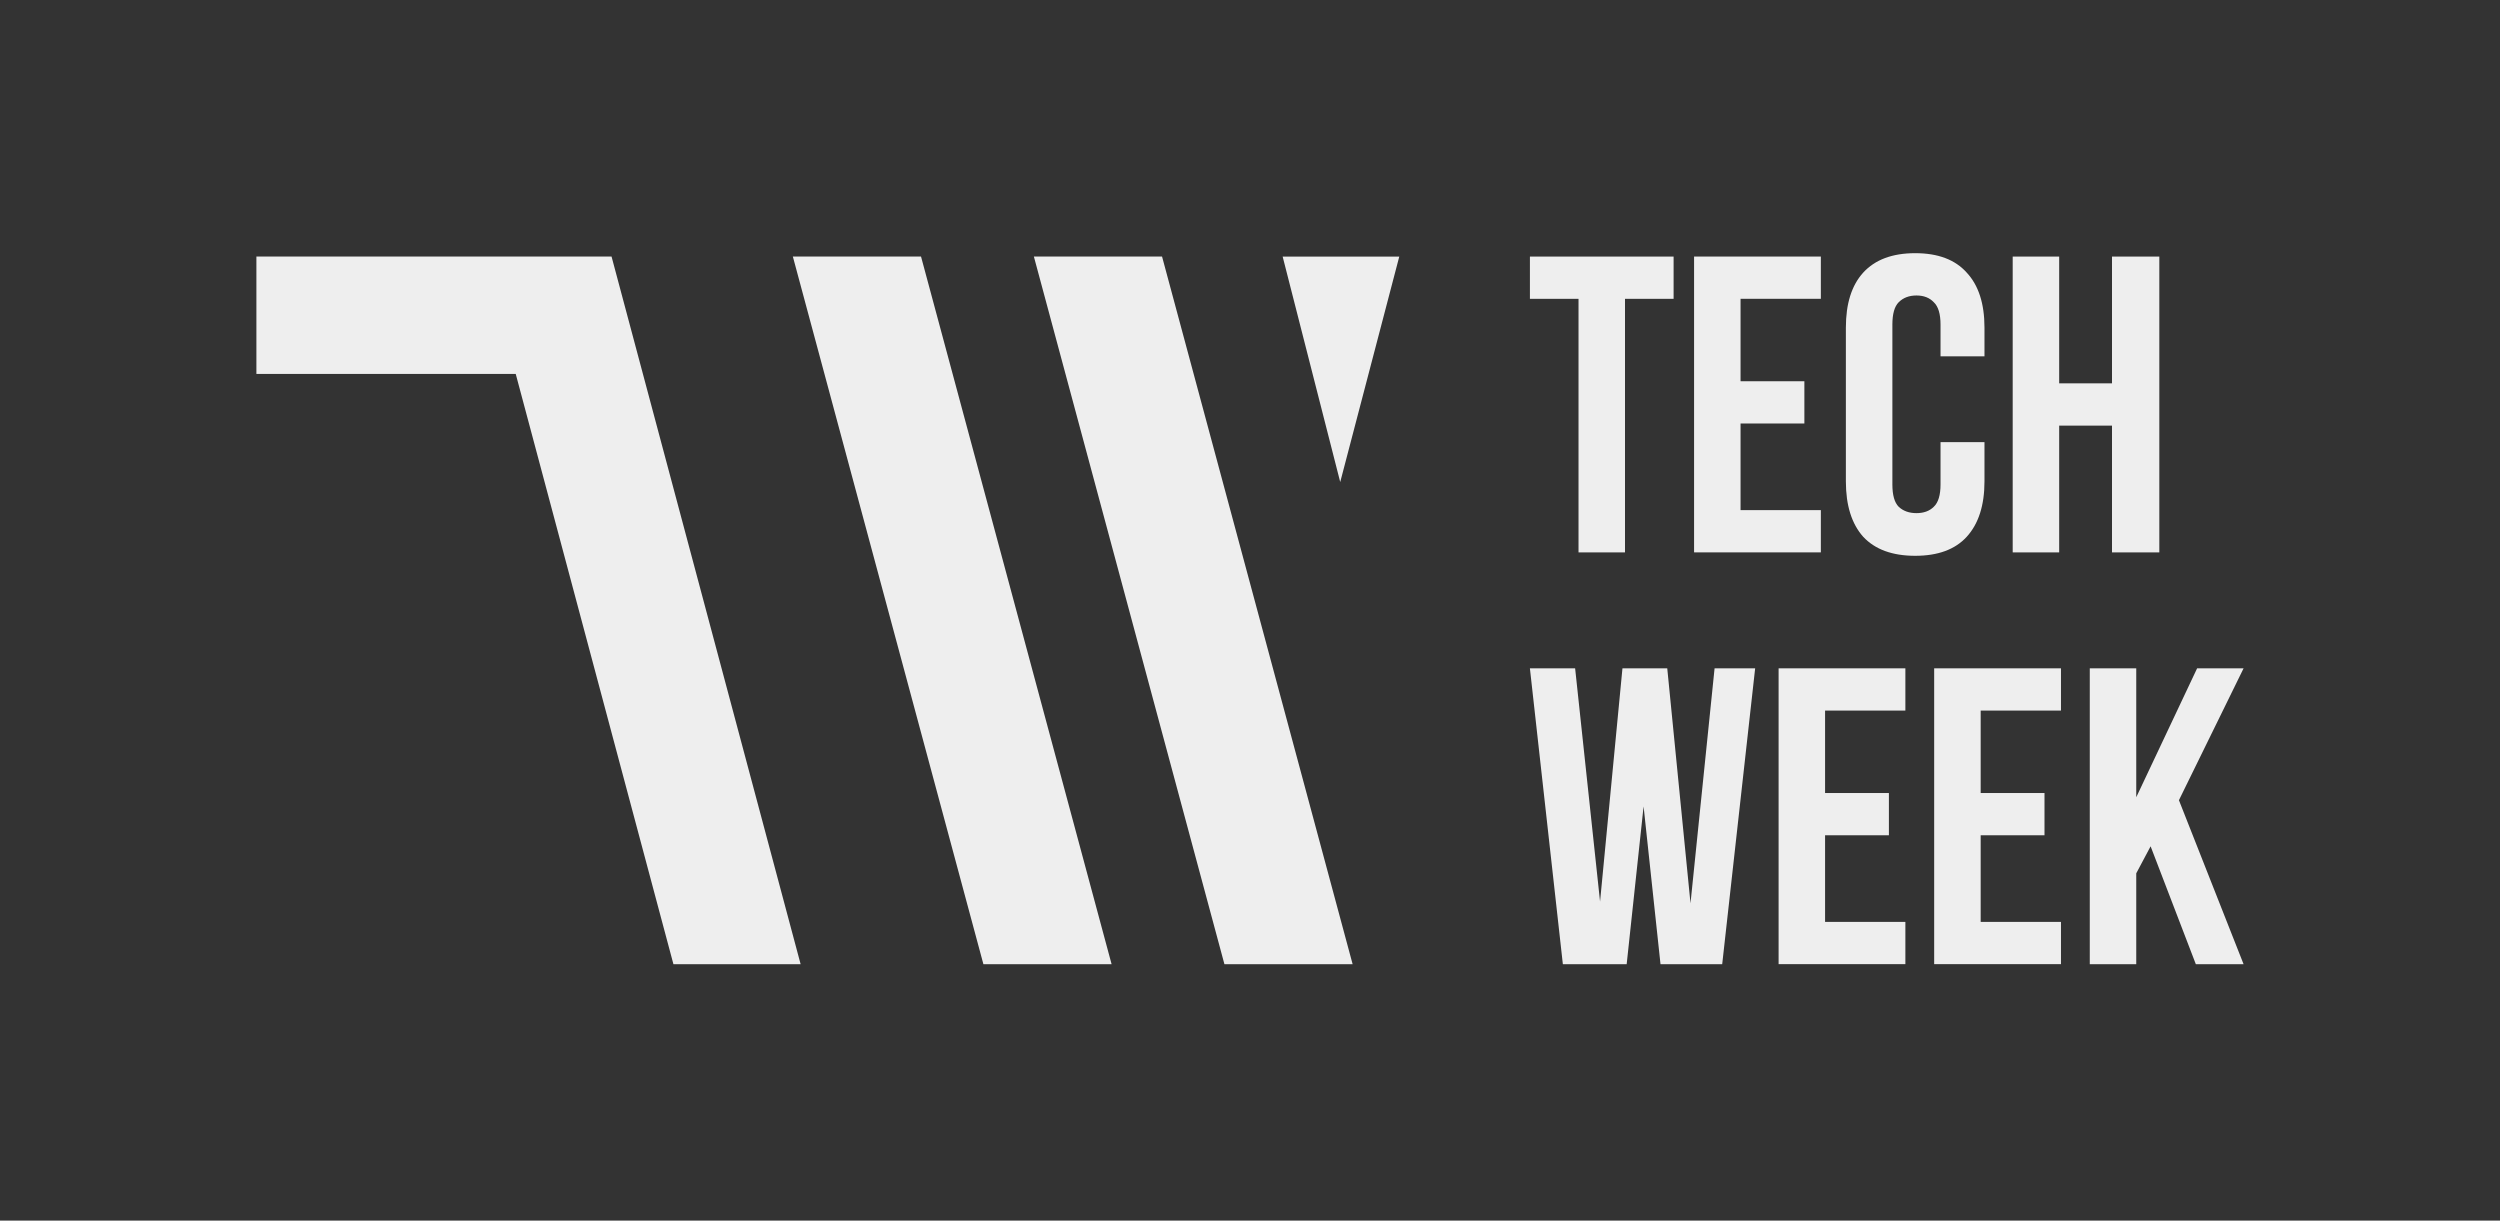 <?xml version="1.0" encoding="UTF-8"?>
<svg id="Layer_1" data-name="Layer 1" xmlns="http://www.w3.org/2000/svg" viewBox="0 0 1000 488.23">
  <rect x="0" y="0" width="1000" height="488.23" fill="#333333" stroke="none"/>
  <defs>
    <style>
      .cls-1 {
        fill: none;
      }

      .cls-2 {
        fill-rule: evenodd;
      }

      .cls-2, .cls-3 {
        fill: #eee;
      }
    </style>
  </defs>
  <rect class="cls-1" width="1000" height="488.23"/>
  <g>
    <path class="cls-2" d="M244.62,102.62H102.56v46.95h103.73l63.08,236.1h50.88L244.62,102.62ZM368.42,102.62h-51.28l76.22,283.06h51.28l-76.23-283.06ZM559.71,102.63h-46.65s23.03,90.19,23.03,90.19l23.62-90.19ZM413.54,102.62h51.28l76.23,283.06h-51.28l-76.22-283.06Z"/>
    <g>
      <path class="cls-3" d="M611.96,102.63h57.48v16.9h-19.44v101.43h-18.59v-101.43h-19.44v-16.9Z"/>
      <path class="cls-3" d="M696.22,152.5h25.53v16.9h-25.53v34.65h32.12v16.9h-50.71v-118.33h50.71v16.9h-32.12v32.96Z"/>
      <path class="cls-3" d="M793.79,176.84v15.72c0,9.58-2.37,16.96-7.1,22.15-4.62,5.07-11.5,7.61-20.62,7.61s-16.06-2.54-20.79-7.61c-4.62-5.18-6.93-12.57-6.93-22.15v-61.53c0-9.58,2.31-16.9,6.93-21.98,4.73-5.18,11.67-7.78,20.79-7.78s16,2.59,20.62,7.78c4.73,5.07,7.1,12.4,7.1,21.98v11.5h-17.58v-12.68c0-4.28-.9-7.27-2.7-8.96-1.69-1.8-4-2.7-6.93-2.7s-5.29.9-7.1,2.7c-1.69,1.69-2.53,4.68-2.53,8.96v63.9c0,4.28.84,7.27,2.53,8.96,1.8,1.69,4.17,2.54,7.1,2.54s5.24-.85,6.93-2.54c1.8-1.69,2.7-4.68,2.7-8.96v-16.91h17.58Z"/>
      <path class="cls-3" d="M823.67,220.96h-18.59v-118.33h18.59v50.71h21.13v-50.71h18.93v118.33h-18.93v-50.71h-21.13v50.71Z"/>
    </g>
    <g>
      <path class="cls-3" d="M657.43,322.62l-6.76,63.05h-25.53l-13.18-118.33h18.09l9.97,93.31,8.96-93.31h17.92l9.3,93.99,9.63-93.99h16.23l-13.18,118.33h-24.68l-6.76-63.05Z"/>
      <path class="cls-3" d="M730.03,317.21h25.53v16.9h-25.53v34.65h32.12v16.9h-50.71v-118.33h50.71v16.9h-32.12v32.96Z"/>
      <path class="cls-3" d="M792.27,317.21h25.53v16.9h-25.53v34.65h32.12v16.9h-50.72v-118.33h50.72v16.9h-32.12v32.96Z"/>
      <path class="cls-3" d="M860.25,338.51l-5.75,10.82v36.34h-18.59v-118.33h18.59v51.56l24.34-51.56h18.59l-25.86,52.74,25.86,65.59h-19.1l-18.09-47.16Z"/>
    </g>
  </g>
</svg>